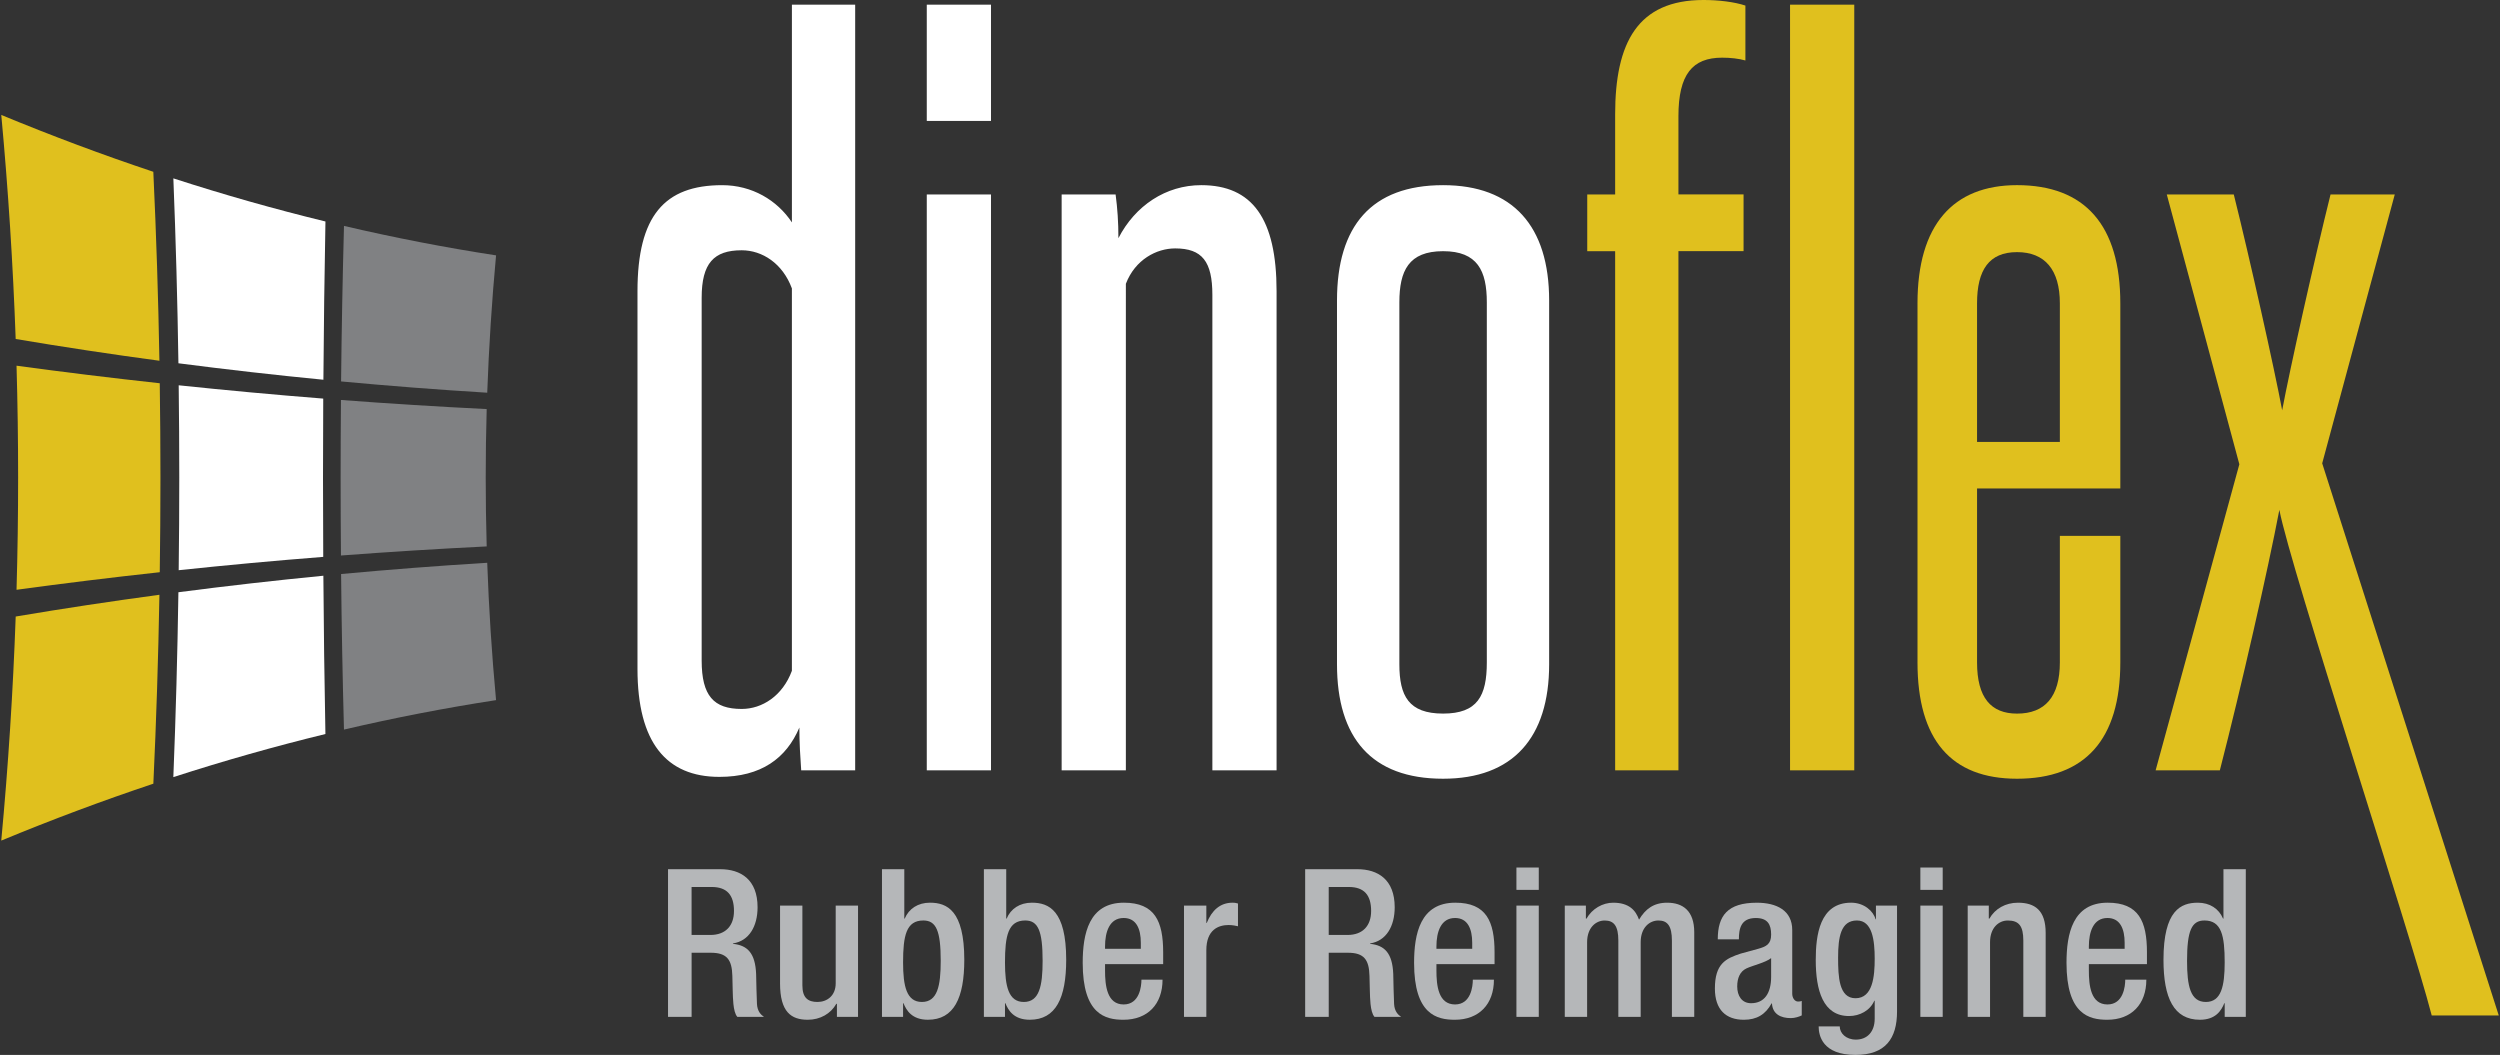 <?xml version="1.0" encoding="UTF-8"?><svg id="a" xmlns="http://www.w3.org/2000/svg" viewBox="0 0 173 73"><rect x="0" y="0" width="173" height="73" fill="#333333" stroke="none"/><defs><style>.b{fill:#fff;}.c{fill:#808183;}.d{fill:#b5b7b9;}.e{fill:#e0c01e;}</style></defs><path class="d" d="M46.226,60.148h3.607c1.431,0,2.591.716,2.591,2.633,0,1.317-.586,2.333-1.703,2.504v.029c1.016.1,1.545.658,1.603,2.09.014.658.029,1.46.058,2.075.028.501.271.745.486.888h-1.846c-.157-.186-.229-.501-.272-.902-.058-.615-.043-1.188-.071-1.932-.028-1.116-.373-1.603-1.489-1.603h-1.331v4.437h-1.632v-10.219ZM49.16,64.699c1.045,0,1.631-.63,1.631-1.66,0-1.088-.472-1.66-1.546-1.66h-1.388v3.32h1.302Z"/><path class="d" d="M57.915,69.465h-.043c-.386.687-1.117,1.102-1.975,1.102-1.145,0-1.918-.53-1.918-2.519v-5.382h1.546v5.525c0,.859.386,1.145,1.045,1.145s1.26-.429,1.26-1.288v-5.382h1.546v7.7h-1.461v-.902Z"/><path class="d" d="M61.032,60.148h1.546v3.42h.028c.287-.687.917-1.102,1.747-1.102,1.174,0,2.376.53,2.376,3.95,0,2.648-.716,4.15-2.519,4.15-1.102,0-1.488-.644-1.689-1.145h-.028v.944h-1.46v-10.219ZM63.795,69.336c1.073,0,1.303-1.102,1.303-2.848,0-2.075-.315-2.791-1.203-2.791-1.188,0-1.402,1.059-1.402,2.905,0,1.646.243,2.734,1.302,2.734Z"/><path class="d" d="M68.085,60.148h1.546v3.42h.028c.286-.687.915-1.102,1.746-1.102,1.174,0,2.376.53,2.376,3.95,0,2.648-.715,4.15-2.519,4.15-1.103,0-1.489-.644-1.689-1.145h-.028v.944h-1.46v-10.219ZM70.847,69.336c1.073,0,1.302-1.102,1.302-2.848,0-2.075-.315-2.791-1.201-2.791-1.188,0-1.403,1.059-1.403,2.905,0,1.646.243,2.734,1.302,2.734Z"/><path class="d" d="M76.469,66.717v.444c0,1.031.129,2.347,1.288,2.347,1.103,0,1.231-1.259,1.231-1.717h1.46c0,1.703-1.031,2.776-2.705,2.776-1.259,0-2.82-.372-2.82-3.936,0-2.018.43-4.165,2.849-4.165,2.146,0,2.719,1.288,2.719,3.435v.816h-4.022ZM78.945,65.658v-.415c0-.973-.315-1.718-1.188-1.718-.987,0-1.288.973-1.288,1.975v.157h2.476Z"/><path class="d" d="M81.933,62.667h1.546v1.202h.028c.344-.859.916-1.403,1.789-1.403.171,0,.272.029.372.057v1.574c-.115-.028-.386-.086-.644-.086-.701,0-1.546.315-1.546,1.746v4.608h-1.546v-7.7Z"/><path class="d" d="M90.316,60.148h3.607c1.43,0,2.59.716,2.59,2.633,0,1.317-.586,2.333-1.703,2.504v.029c1.016.1,1.546.658,1.603,2.09.015.658.029,1.46.058,2.075.028.501.272.745.486.888h-1.845c-.157-.186-.229-.501-.273-.902-.057-.615-.043-1.188-.071-1.932-.029-1.116-.372-1.603-1.488-1.603h-1.332v4.437h-1.631v-10.219ZM93.251,64.699c1.044,0,1.631-.63,1.631-1.66,0-1.088-.473-1.66-1.546-1.66h-1.389v3.32h1.303Z"/><path class="d" d="M99.401,66.717v.444c0,1.031.129,2.347,1.288,2.347,1.103,0,1.231-1.259,1.231-1.717h1.46c0,1.703-1.031,2.776-2.705,2.776-1.259,0-2.82-.372-2.82-3.936,0-2.018.43-4.165,2.849-4.165,2.147,0,2.719,1.288,2.719,3.435v.816h-4.022ZM101.877,65.658v-.415c0-.973-.315-1.718-1.188-1.718-.987,0-1.288.973-1.288,1.975v.157h2.476Z"/><path class="d" d="M104.937,60.033h1.546v1.546h-1.546v-1.546ZM104.937,62.667h1.546v7.7h-1.546v-7.7Z"/><path class="d" d="M108.283,62.667h1.46v.902h.043c.386-.687,1.116-1.102,1.846-1.102,1.102,0,1.56.53,1.789,1.174.443-.744,1.015-1.174,1.946-1.174,1.087,0,1.875.558,1.875,2.047v5.853h-1.546v-5.281c0-1.002-.301-1.388-.93-1.388s-1.231.501-1.231,1.503v5.167h-1.546v-5.281c0-1.002-.299-1.388-.944-1.388-.616,0-1.217.501-1.217,1.503v5.167h-1.546v-7.7Z"/><path class="d" d="M124.022,68.764c0,.287.171.544.401.544.1,0,.2-.014.258-.043v1.002c-.186.086-.458.186-.759.186-.687,0-1.26-.272-1.302-1.016h-.028c-.416.758-1.016,1.131-1.918,1.131-1.23,0-2.003-.687-2.003-2.161,0-1.717.744-2.075,1.789-2.419l1.201-.329c.559-.157.902-.315.902-.987,0-.701-.243-1.145-1.059-1.145-1.031,0-1.173.73-1.173,1.474h-1.461c0-1.632.673-2.533,2.705-2.533,1.36,0,2.448.53,2.448,1.889v4.408ZM122.562,66.302c-.4.315-1.259.501-1.716.716-.444.215-.631.673-.631,1.245,0,.644.315,1.159.959,1.159.93,0,1.388-.701,1.388-1.832v-1.288Z"/><path class="d" d="M127.31,71.025c0,.472.429.916,1.117.916.801,0,1.302-.558,1.302-1.445v-1.245h-.028c-.286.673-1.002,1.059-1.746,1.059-1.804,0-2.305-1.775-2.305-3.879,0-1.689.258-3.965,2.448-3.965.902,0,1.546.587,1.689,1.145h.028v-.945h1.46v7.328c0,1.875-.801,3.006-2.876,3.006-2.29,0-2.548-1.345-2.548-1.975h1.46ZM128.399,69.078c1.201,0,1.33-1.517,1.33-2.733,0-1.26-.157-2.648-1.23-2.648-1.117,0-1.302,1.145-1.302,2.576,0,1.317.057,2.805,1.203,2.805Z"/><path class="d" d="M132.889,60.033h1.546v1.546h-1.546v-1.546ZM132.889,62.667h1.546v7.7h-1.546v-7.7Z"/><path class="d" d="M136.165,62.667h1.46v.902h.042c.386-.687,1.117-1.102,1.976-1.102,1.173,0,1.917.53,1.917,2.09v5.811h-1.546v-5.281c0-1.002-.299-1.388-1.072-1.388-.631,0-1.231.501-1.231,1.503v5.167h-1.546v-7.7Z"/><path class="d" d="M144.549,66.717v.444c0,1.031.129,2.347,1.287,2.347,1.103,0,1.231-1.259,1.231-1.717h1.46c0,1.703-1.031,2.776-2.705,2.776-1.26,0-2.82-.372-2.82-3.936,0-2.018.429-4.165,2.848-4.165,2.147,0,2.719,1.288,2.719,3.435v.816h-4.021ZM147.025,65.658v-.415c0-.973-.315-1.718-1.189-1.718-.987,0-1.287.973-1.287,1.975v.157h2.476Z"/><path class="d" d="M153.949,69.422h-.028c-.201.501-.587,1.145-1.69,1.145-1.803,0-2.518-1.503-2.518-4.15,0-3.421,1.201-3.95,2.376-3.95.83,0,1.459.415,1.746,1.102h.028v-3.42h1.546v10.219h-1.46v-.944ZM152.546,63.697c-.888,0-1.202.716-1.202,2.791,0,1.746.229,2.848,1.302,2.848,1.059,0,1.302-1.087,1.302-2.734,0-1.846-.215-2.905-1.403-2.905Z"/><path class="b" d="M55.443,53.309c-.064-.903-.127-1.931-.127-2.961-.902,2.124-2.64,3.412-5.536,3.412-3.672,0-5.666-2.382-5.666-7.469v-26.137c0-5.216,1.867-7.34,5.859-7.34,2.059,0,3.799,1.03,4.827,2.576V.322h4.378v52.987h-3.734ZM54.799,19.959c-.642-1.738-2.058-2.64-3.475-2.64-1.932,0-2.769.902-2.769,3.284v25.108c0,2.445.837,3.348,2.769,3.348,1.417,0,2.832-.903,3.475-2.64v-26.46ZM64.133.322h4.444v8.048h-4.444V.322ZM64.133,13.457h4.444v39.852h-4.444V13.457ZM88.339,53.309V20.153c0-5.022-1.675-7.34-5.215-7.34-2.448,0-4.572,1.416-5.73,3.67,0-1.095-.064-2.06-.194-3.026h-3.734v39.852h4.444V19.638c.642-1.675,2.123-2.448,3.411-2.448,1.867,0,2.575.902,2.575,3.219v32.9h4.444ZM92.52,20.796c0-5.15,2.382-7.983,7.341-7.983,4.828,0,7.34,2.832,7.34,7.983v25.174c0,5.085-2.511,7.918-7.34,7.918-4.959,0-7.341-2.833-7.341-7.918v-25.174ZM102.888,20.924c0-2.188-.644-3.542-3.026-3.542s-3.026,1.353-3.026,3.542v25.045c0,2.188.644,3.411,3.026,3.411s3.026-1.224,3.026-3.541v-24.915Z"/><path class="e" d="M111.768,53.309V17.382h-1.931v-3.926h1.931v-5.537c0-4.957,1.547-7.919,6.116-7.919,1.031,0,2.125.129,2.898.386v3.799c-.45-.129-1.029-.194-1.609-.194-2.061,0-3.026,1.159-3.026,4.055v5.409h4.507v3.926h-4.507v35.927h-4.378M123.871,53.309h4.444V.322h-4.444v52.987ZM142.542,37.084v8.755c0,2.382-1.031,3.543-2.963,3.543-1.802,0-2.767-1.096-2.767-3.543v-12.039h9.914v-12.811c0-5.408-2.448-8.177-7.147-8.177-4.442,0-6.888,2.769-6.888,8.177v24.85c0,5.344,2.317,8.049,6.888,8.049,4.699,0,7.147-2.704,7.147-8.049v-8.755h-4.184M142.542,20.989v9.592h-5.73v-9.592c0-2.318.837-3.542,2.767-3.542s2.963,1.224,2.963,3.542M168.276,70.268h4.638l-12.218-38.206,5.022-18.606h-4.444c-1.094,4.378-2.832,12.167-3.348,14.937-.515-2.77-2.253-10.558-3.348-14.937h-4.636l5.021,18.671-5.794,21.182h4.444c1.479-5.731,3.348-13.971,4.119-18.027.773,4.055,9.063,29.256,10.543,34.986"/><path class="e" d="M10.612,54.232c-3.508,1.173-7.017,2.484-10.525,3.937.484-5.169.815-10.337.999-15.505,3.302-.557,6.618-1.057,9.946-1.506-.077,4.358-.216,8.716-.42,13.074M11.055,39.597c.064-4.358.064-8.716,0-13.076-3.316-.361-6.62-.766-9.911-1.215.147,5.169.147,10.338,0,15.507,3.291-.449,6.593-.855,9.911-1.216M11.032,24.963c-.077-4.358-.218-8.716-.422-13.075C7.103,10.717,3.597,9.406.088,7.954c.48,5.169.811,10.336.997,15.504,3.302.557,6.618,1.058,9.946,1.506"/><path class="b" d="M22.52,50.794c-3.508.855-7.017,1.849-10.525,2.983.171-4.264.286-8.529.351-12.794,3.333-.435,6.675-.815,10.031-1.143.025,3.653.072,7.302.142,10.953"/><path class="b" d="M22.368,38.536c-3.346.263-6.68.57-10.003.922.054-4.266.054-8.531,0-12.796,3.323.349,6.657.657,10.003.921-.022,3.651-.022,7.302,0,10.953"/><path class="b" d="M22.378,26.278c-3.356-.326-6.7-.708-10.031-1.139-.065-4.265-.181-8.531-.351-12.796,3.51,1.136,7.017,2.131,10.525,2.984-.069,3.65-.117,7.302-.142,10.952"/><path class="c" d="M34.326,48.449c-3.508.539-7.017,1.219-10.523,2.038-.097-3.587-.164-7.175-.199-10.764,3.359-.311,6.729-.572,10.112-.778.112,3.169.316,6.336.611,9.504"/><path class="c" d="M33.679,37.812c-3.374.167-6.737.376-10.085.629-.03-3.588-.03-7.176,0-10.763,3.348.253,6.71.463,10.085.63-.09,3.169-.09,6.336,0,9.504"/><path class="c" d="M33.716,27.176c-3.383-.207-6.752-.467-10.113-.781.037-3.587.104-7.174.201-10.762,3.507.82,7.017,1.501,10.523,2.039-.293,3.169-.497,6.337-.611,9.505"/></svg>